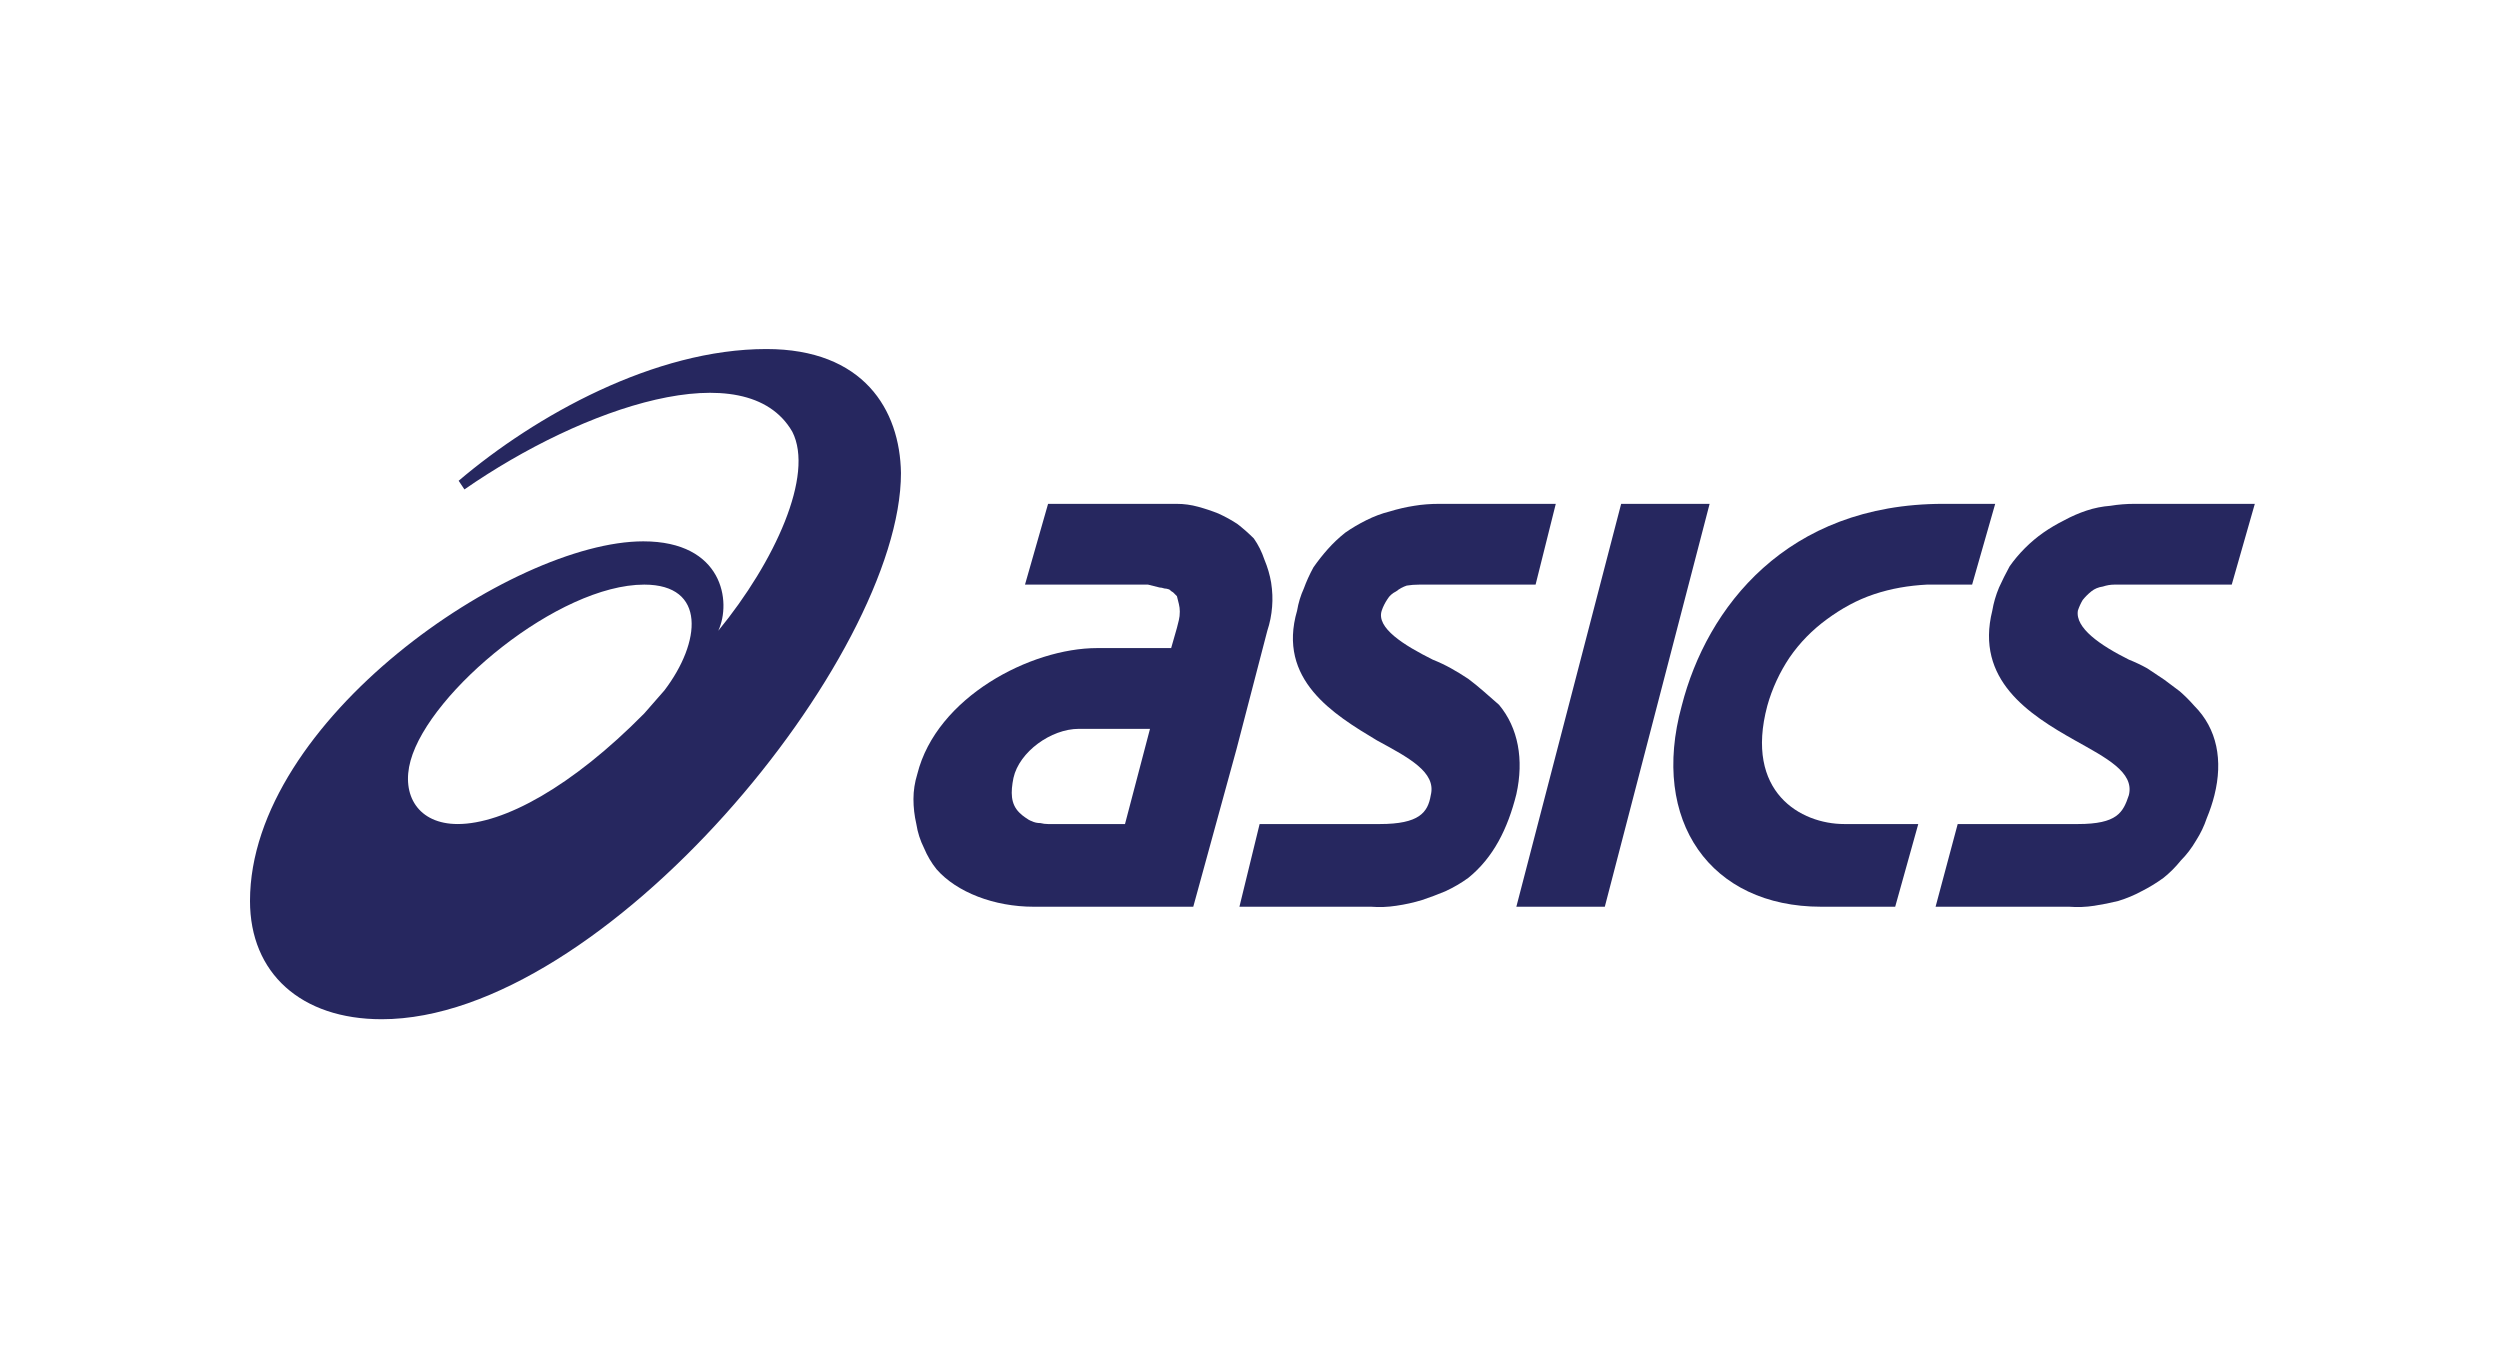 <svg version="1.2" xmlns="http://www.w3.org/2000/svg" viewBox="0 0 260 140" width="260" height="140"><style>.a{fill:#26275f}</style><path fill-rule="evenodd" class="a" d="m93.7 49.2c0 19.1-30.9 56.8-54 56.8-8.4 0-13.7-4.8-13.7-12.3 0-18.8 27.3-37.4 40.9-37.4 8.3 0 9.2 6.3 7.8 9.3 5.9-7.2 10-16.2 7.7-20.7-4.8-8.3-21.7-2.6-34.1 6l-0.6-0.9c8-6.8 20.4-13.7 32-13.7 10.1 0 13.9 6.3 14 12.9zm-46 36.5q0 0 0 0 0 0 0 0zm-0.1 0c4.8 0 11.9-3.9 19.4-11.5l2.1-2.4c3.8-5 4.4-11-2.1-11-8.9 0-22.3 11.1-24.3 18.3-1 3.6 0.8 6.6 4.9 6.6z"/><path fill-rule="evenodd" class="a" d="m131.5 58.2q0.5 1.2 0.7 2.4 0.2 1.3 0.1 2.5-0.1 1.3-0.5 2.5l-3.2 12.3-4.5 16.4h-16.6c-4.1 0-8-1.5-10.1-3.9q-0.8-1-1.3-2.2-0.6-1.2-0.8-2.5-0.3-1.3-0.3-2.6 0-1.3 0.4-2.6c2-8 11.8-13.1 18.7-13.1h7.7l0.6-2.1q0.1-0.4 0.2-0.8 0.1-0.4 0.1-0.9 0-0.4-0.1-0.8-0.1-0.4-0.2-0.8-0.2-0.2-0.4-0.4-0.2-0.1-0.4-0.3-0.3-0.1-0.5-0.1-0.3-0.1-0.5-0.1l-1.2-0.3h-12.8l2.4-8.4h13.4q1.1 0 2.2 0.3 1.1 0.3 2.1 0.7 1.1 0.5 2 1.1 0.9 0.7 1.7 1.5 0.7 1 1.1 2.2zm-14.5 27.5l2.6-9.9h-7.4c-2.9 0-6.2 2.4-6.8 5.1-0.3 1.5-0.3 2.7 0.6 3.6q0.3 0.3 0.6 0.5 0.4 0.3 0.7 0.4 0.4 0.2 0.9 0.2 0.4 0.1 0.8 0.1z"/><path class="a" d="m222 52.4q-1.3 0-2.5 0.2-1.3 0.1-2.5 0.5-1.2 0.4-2.3 1-1.2 0.6-2.2 1.3-1 0.7-1.9 1.6-0.9 0.9-1.6 1.9-0.6 1.1-1.1 2.2-0.5 1.2-0.7 2.4c-1.8 7.2 3.8 10.8 8.6 13.5 3.2 1.8 6.2 3.3 5.6 5.7-0.6 1.8-1.2 3-5.3 3h-12.5l-2.3 8.6h13.9q1.3 0.1 2.6-0.1 1.3-0.2 2.5-0.5 1.3-0.4 2.4-1 1.2-0.6 2.3-1.4 1-0.8 1.8-1.8 0.9-0.9 1.6-2.1 0.7-1.1 1.1-2.3 0.5-1.2 0.8-2.4c0.9-3.6 0.3-6.9-2.1-9.3q-0.7-0.8-1.5-1.5-0.8-0.6-1.6-1.2-0.9-0.6-1.8-1.2-0.9-0.5-1.9-0.9c-3-1.5-5.6-3.3-5.3-5.1q0.2-0.6 0.5-1.1 0.4-0.5 0.9-0.9 0.5-0.4 1.2-0.5 0.6-0.2 1.2-0.2h12.2l2.4-8.4z"/><path class="a" d="m149.7 52.4q-1.4 0-2.6 0.2-1.3 0.2-2.6 0.6-1.2 0.3-2.4 0.9-1.2 0.6-2.2 1.3-1 0.8-1.8 1.7-0.8 0.9-1.5 1.9-0.6 1.1-1 2.2-0.5 1.1-0.7 2.3c-2.1 7.2 3.8 10.8 8.3 13.5 3.3 1.8 6.2 3.3 5.6 5.7-0.3 1.8-1.2 3-5.3 3h-12.5l-2.1 8.6h13.7q1.3 0.1 2.6-0.1 1.4-0.2 2.7-0.6 1.2-0.4 2.4-0.9 1.3-0.6 2.4-1.4c2.6-2.1 4.1-5.1 5-8.7 0.8-3.6 0.2-6.9-1.8-9.3q-0.8-0.7-1.6-1.4-0.8-0.7-1.6-1.3-0.9-0.6-1.8-1.1-0.9-0.5-1.9-0.9c-3-1.5-5.9-3.3-5.3-5.1q0.2-0.6 0.6-1.2 0.3-0.5 0.9-0.8 0.5-0.4 1.1-0.6 0.6-0.1 1.3-0.1h12.1l2.1-8.4z"/><path class="a" d="m168.6 52.4l-10.9 41.9h9.2l10.9-41.9h-9.2z"/><path class="a" d="m202.1 52.4c-16.3 0-24.6 10.8-27.2 21-3.3 12 3 20.9 14.5 20.9h7.7l2.4-8.6h-7.7c-4.5 0-10.4-3.3-8-12.3 0.5-1.8 1.3-3.5 2.3-5 1.1-1.6 2.4-2.9 3.9-4 1.5-1.1 3.1-2 4.9-2.6 1.8-0.6 3.6-0.9 5.5-1h4.7l2.4-8.4z"/></svg>